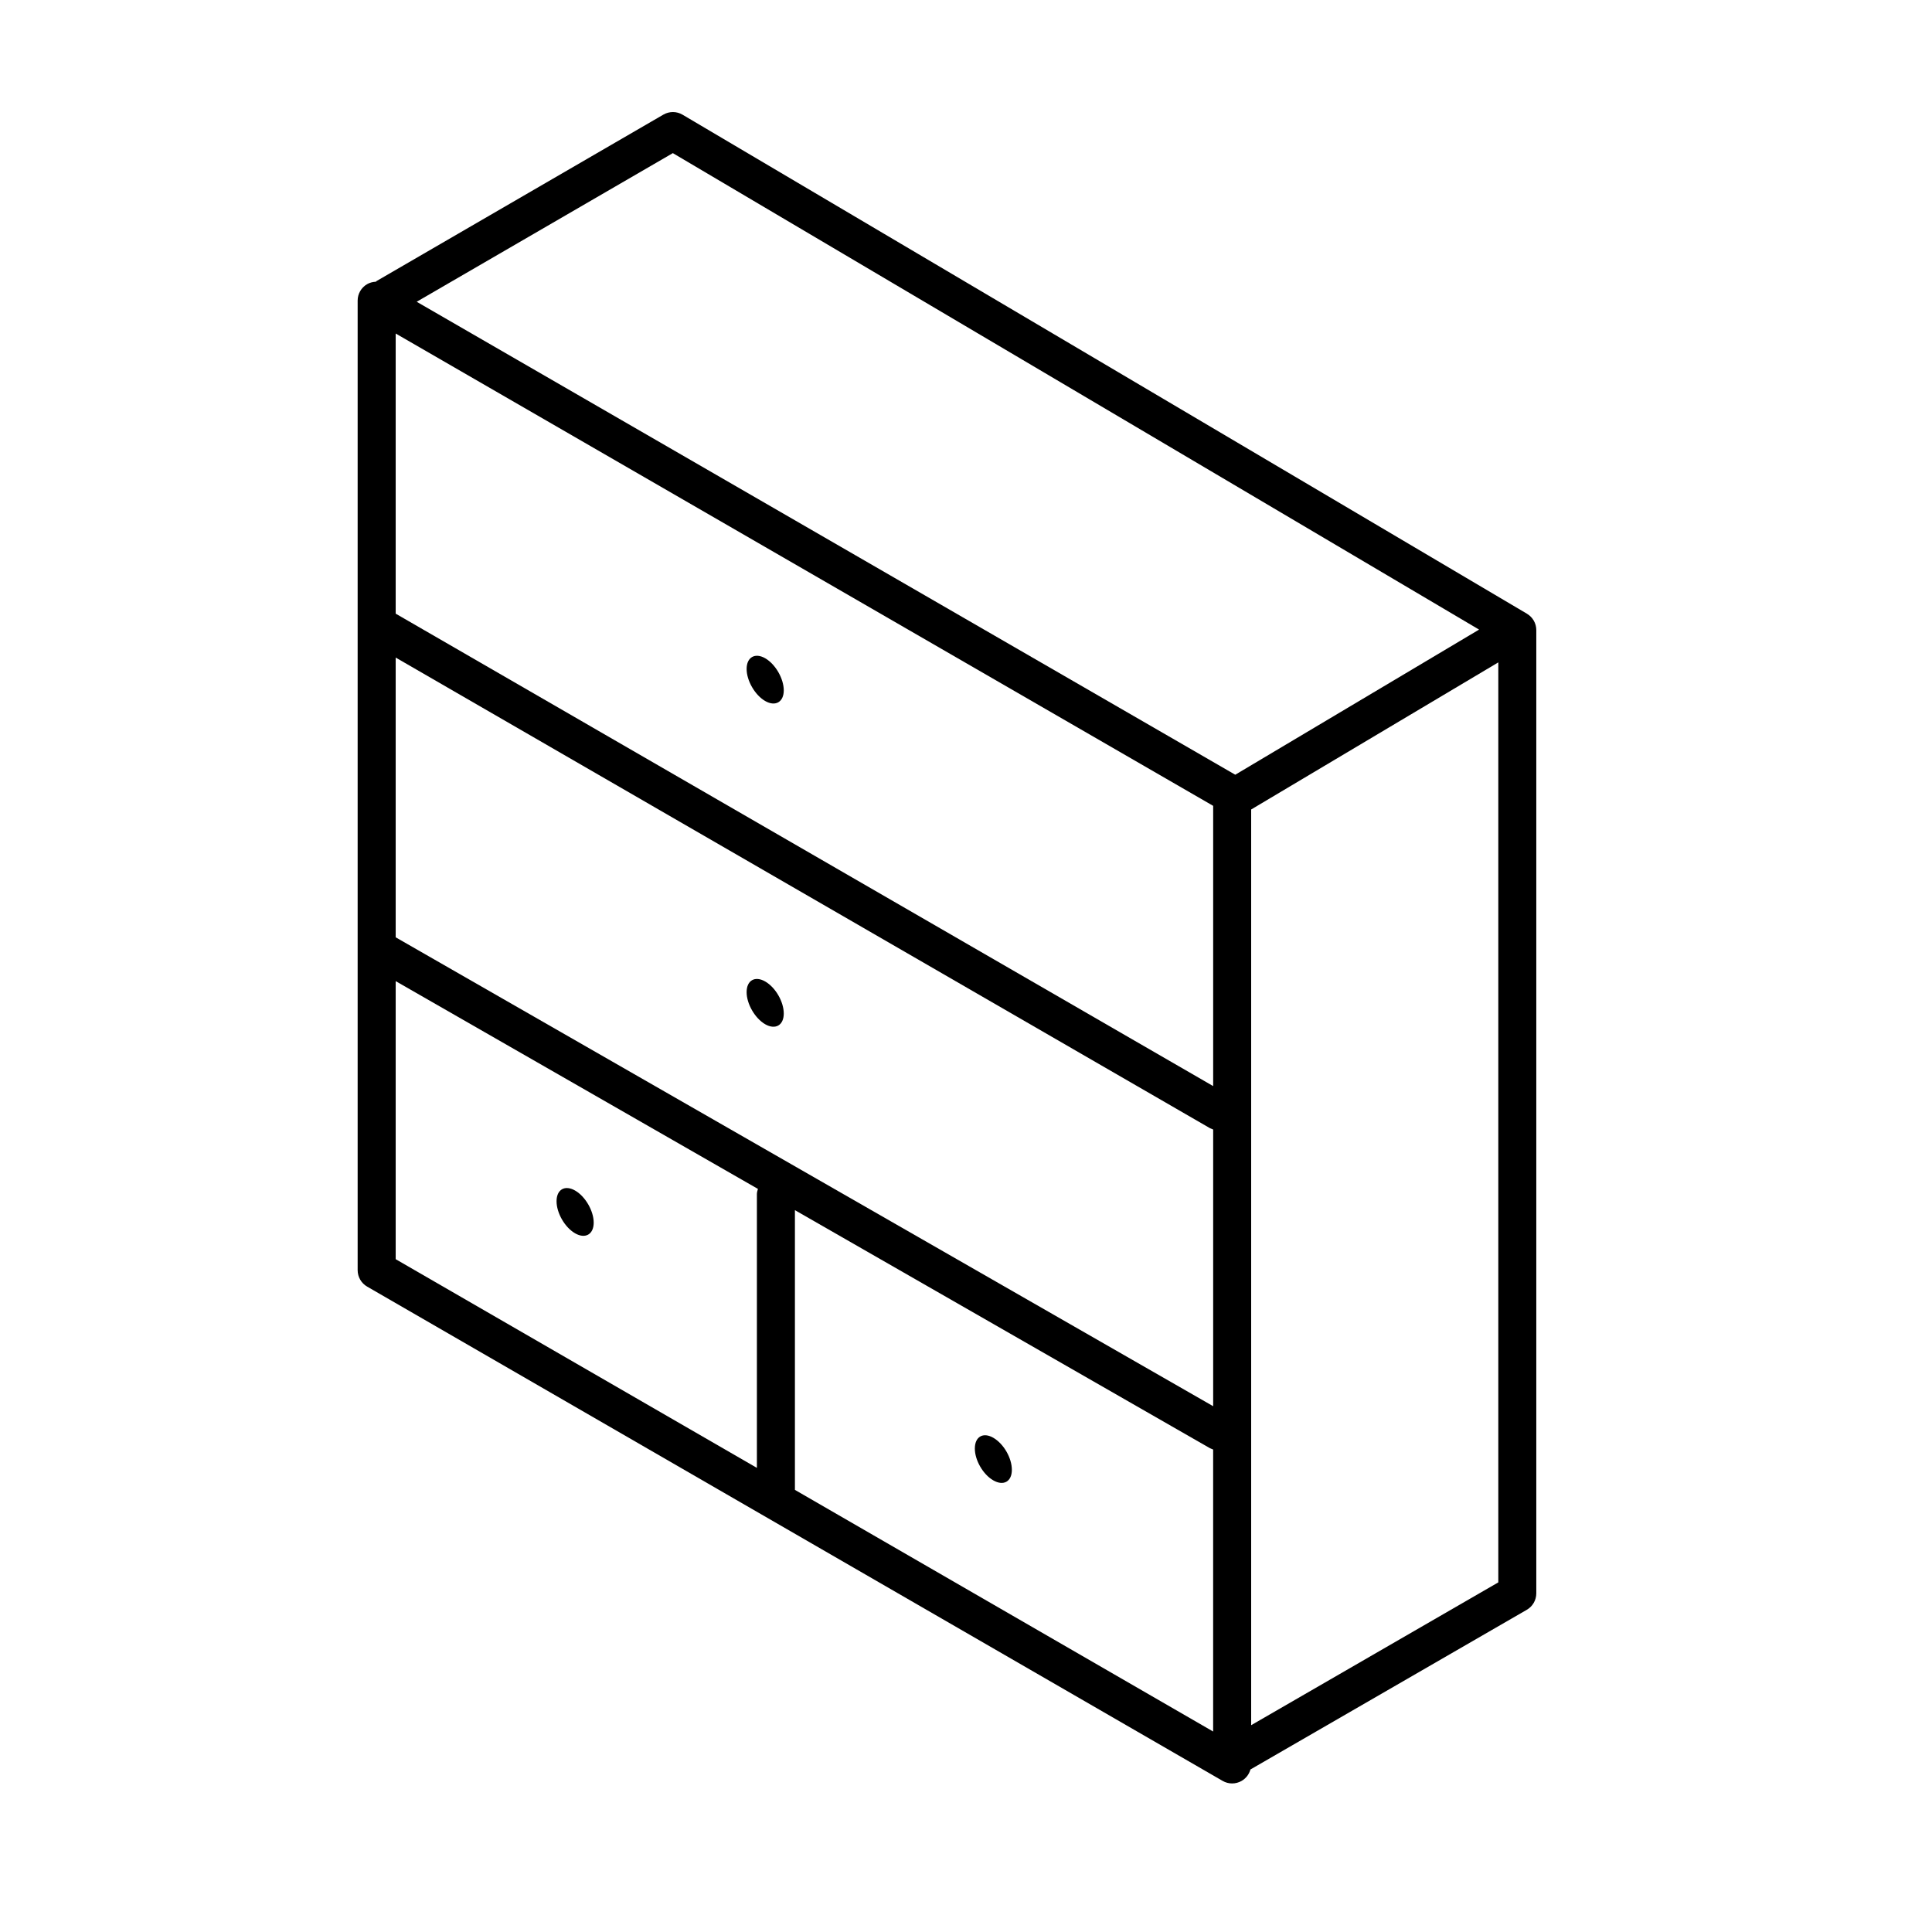 <?xml version="1.0" encoding="UTF-8"?>
<!-- Uploaded to: SVG Repo, www.svgrepo.com, Generator: SVG Repo Mixer Tools -->
<svg fill="#000000" width="800px" height="800px" version="1.1" viewBox="144 144 512 512" xmlns="http://www.w3.org/2000/svg">
 <g>
  <path d="m548.67 306.65-223.78-132.25c-1.57-0.934-3.516-0.934-5.094-0.02l-75.988 44.09-0.211 0.191c-0.789 0.035-1.582 0.23-2.297 0.641-1.562 0.898-2.519 2.562-2.519 4.359v256.94c0 1.797 0.957 3.465 2.519 4.363l226.71 130.99c0.773 0.449 1.645 0.676 2.516 0.676 0.867 0 1.742-0.227 2.519-0.676 1.16-0.672 1.988-1.77 2.336-3.027l73.234-42.316c1.562-0.895 2.519-2.562 2.519-4.363v-255.26c0-1.785-0.941-3.434-2.473-4.34zm-226.36-122.07 213.66 126.27-64.613 38.461-216.93-125.34zm-73.449 207.82v-74.137l215.8 124.72 0.84 0.352v73.324zm216.64 39.426-216.64-125.2v-74.238l216.64 125.17zm-216.64-27.812 96 55.062c-0.129 0.445-0.277 0.891-0.277 1.379v72.547l-95.723-55.305zm105.8 134.82v-74.129l110.01 63.098 0.824 0.34v74.73zm120.91 62.359v-242.67l65.496-38.984v243.81z"/>
  <path d="m296.43 459.52c-2.734-1.578-4.934-0.293-4.938 2.816-0.004 3.102 2.172 6.918 4.906 8.5 2.707 1.562 4.934 0.293 4.938-2.816 0.004-3.106-2.203-6.938-4.906-8.5z"/>
  <path d="m346.8 404.11c-2.707-1.562-4.934-0.328-4.938 2.816-0.004 3.102 2.207 6.938 4.906 8.5 2.707 1.562 4.934 0.293 4.938-2.812 0.012-3.148-2.199-6.941-4.906-8.504z"/>
  <path d="m346.77 329.77c2.707 1.562 4.934 0.293 4.938-2.816 0.004-3.102-2.207-6.938-4.906-8.5-2.707-1.562-4.934-0.293-4.938 2.816-0.008 3.102 2.203 6.938 4.906 8.5z"/>
  <path d="m407.25 525.03c-2.699-1.562-4.898-0.316-4.906 2.832-0.012 3.102 2.172 6.883 4.871 8.438 2.734 1.582 4.934 0.332 4.938-2.769 0.008-3.144-2.168-6.918-4.902-8.5z"/>
 </g>
</svg>